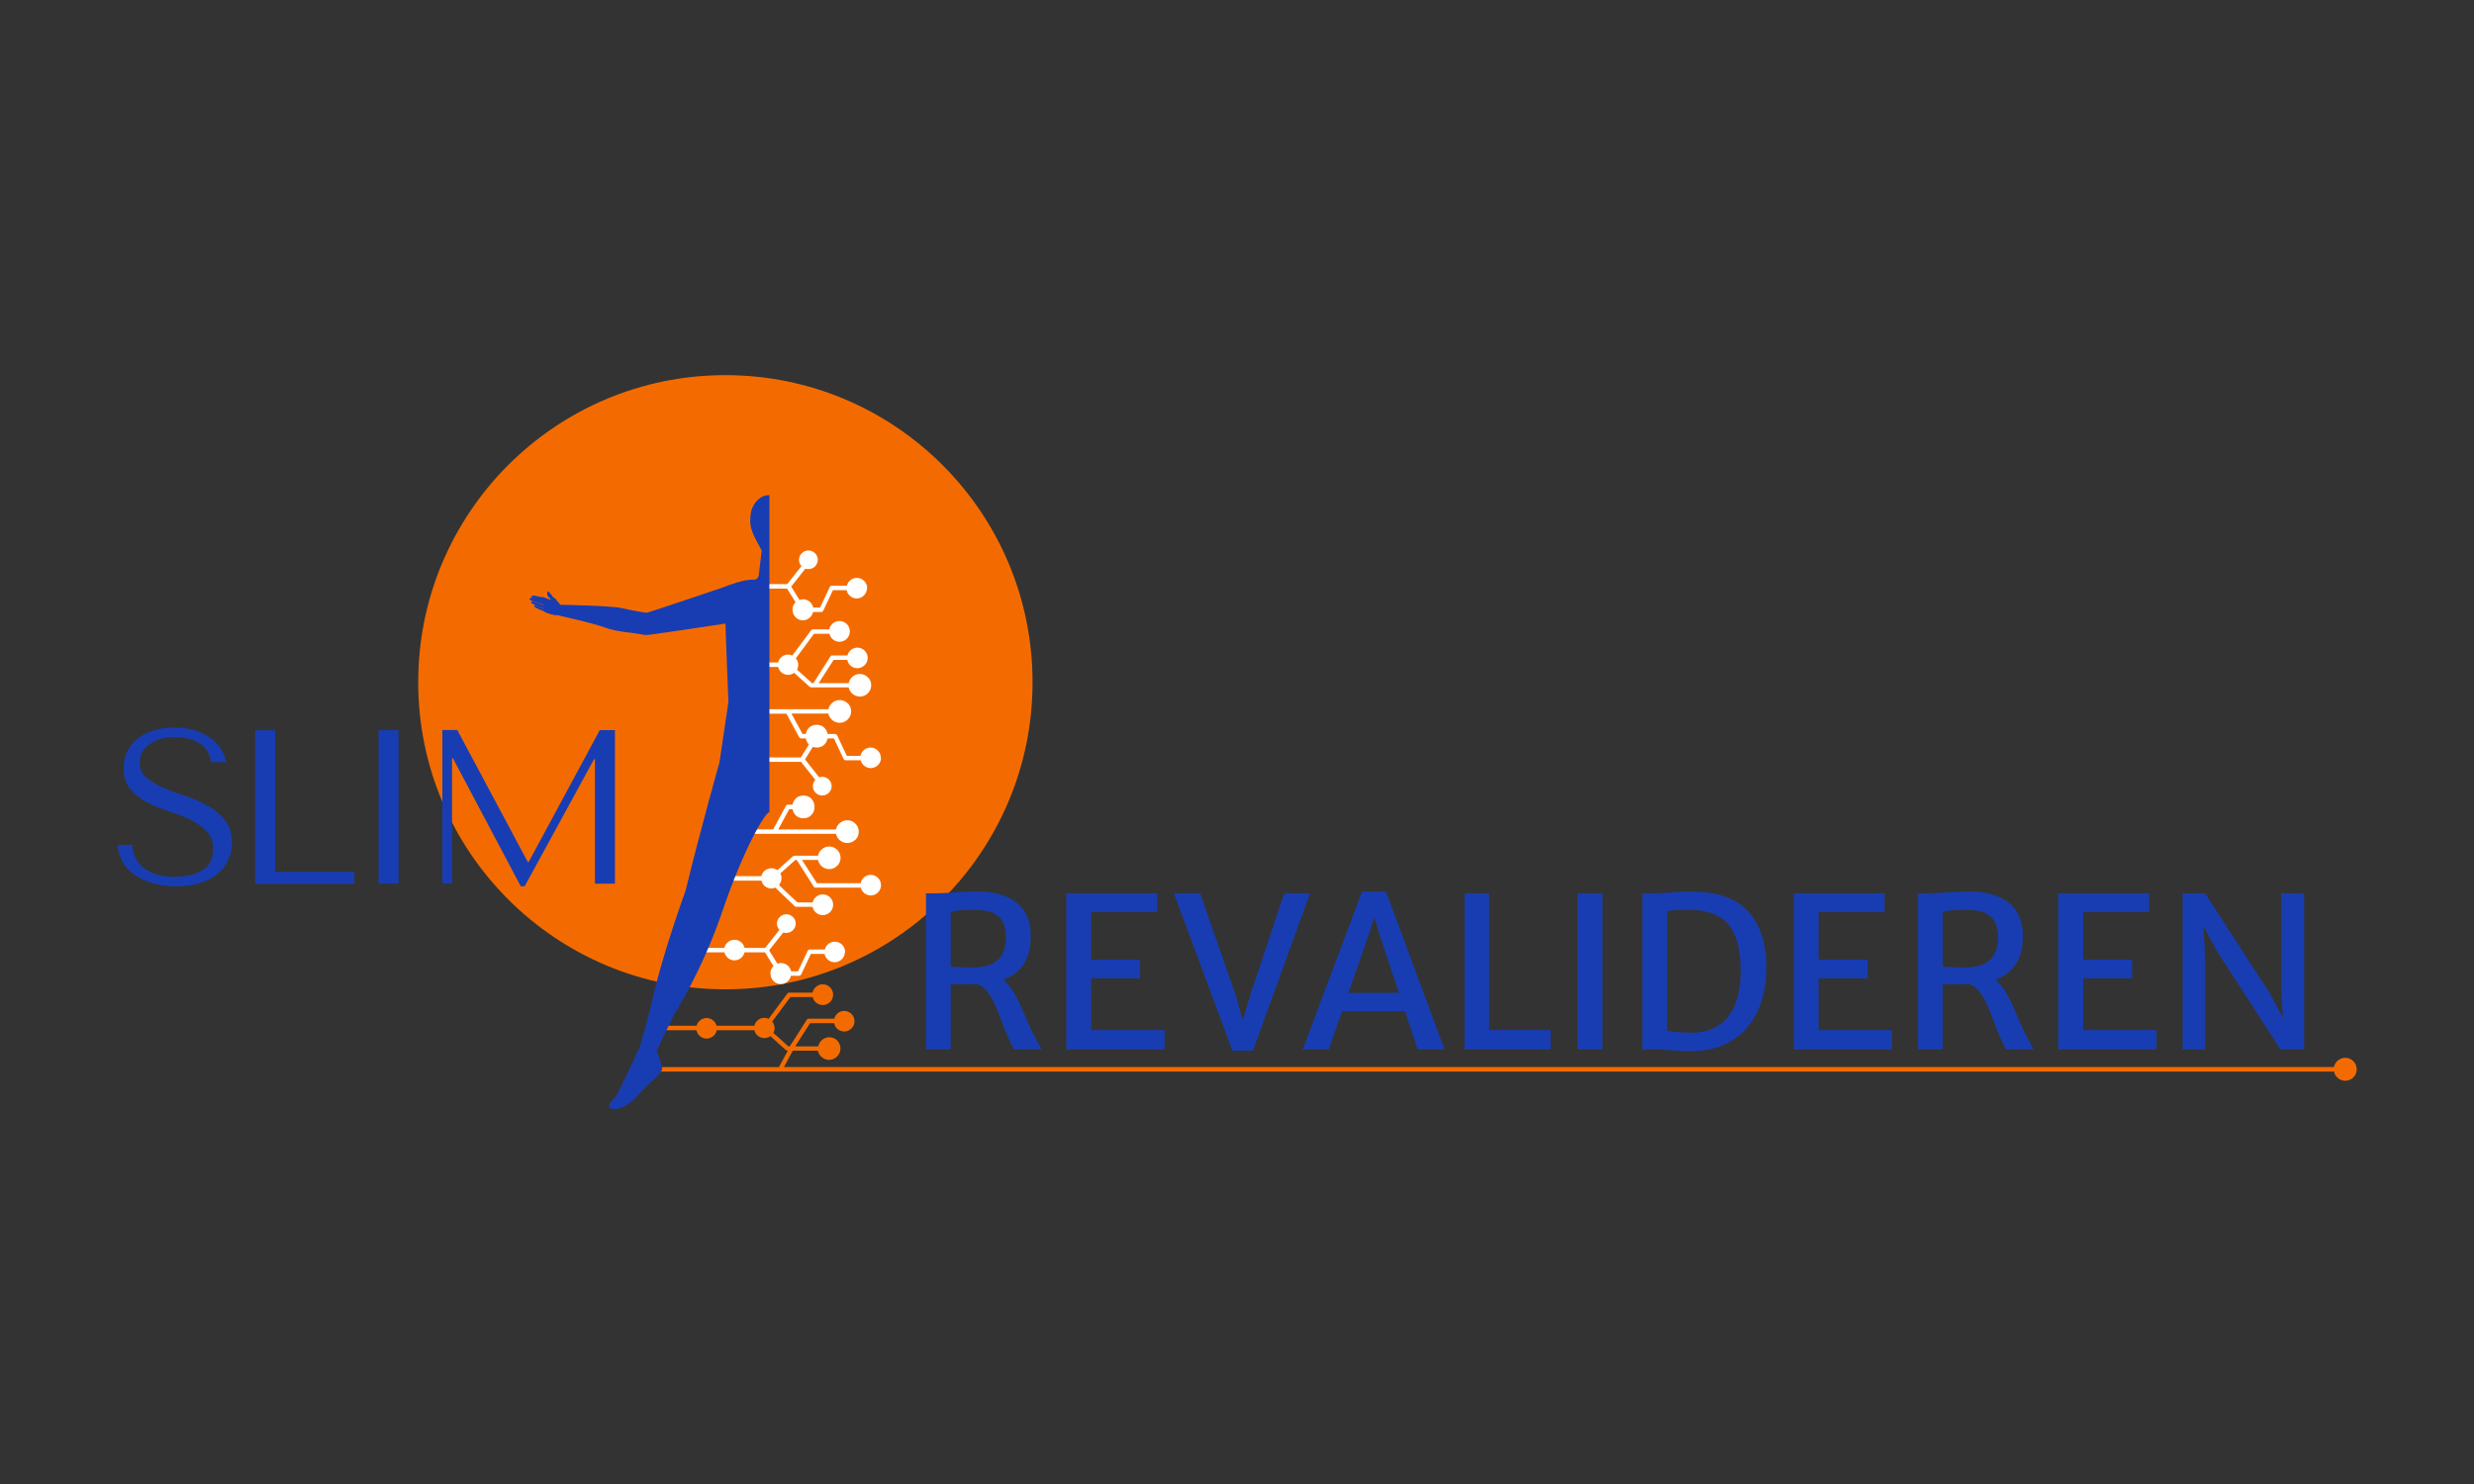 <?xml version="1.0" encoding="UTF-8"?>
<svg xmlns="http://www.w3.org/2000/svg" viewBox="0 0 250 150">
  <rect x="0" y="0" width="250" height="150" fill="#333333" stroke="none"/>
  <defs>
    <style>.cls-1{fill:#fff;}.cls-2{fill:#f36b00;}.cls-3,.cls-4{fill:#183db2;}.cls-4{mix-blend-mode:multiply;opacity:.17;}.cls-5{isolation:isolate;}</style>
  </defs>
  <g class="cls-5">
    <g id="Laag_1">
      <g>
        <g>
          <circle class="cls-2" cx="73.3" cy="68.96" r="31.04"></circle>
          <g>
            <path class="cls-1" d="M87.61,59.45c0,.57-.47,1.04-1.04,1.04-.5,0-.92-.36-1.02-.84h-1.38l-.98,2.08c-.04,.08-.12,.13-.2,.13h-.84s0,.03-.01,.05v.03c-.15,.45-.55,.76-1.01,.76s-.86-.3-1-.76v-.04c-.1-.3-.05-.63,.15-.9,.03-.05,.07-.09,.11-.13l-.86-1.38h-2.47v-.45h2.49l1.44-1.82c-.16-.18-.25-.4-.25-.64s.1-.49,.28-.66c.18-.18,.42-.28,.67-.28s.49,.1,.67,.28,.28,.42,.28,.66-.1,.49-.28,.67c-.18,.18-.42,.28-.67,.28-.11,0-.21-.02-.31-.05h0l-1.43,1.81,.84,1.35c.11-.04,.23-.07,.36-.07,.33,0,.65,.16,.85,.44,.09,.12,.15,.26,.18,.4h.69l.98-2.08c.04-.08,.12-.13,.2-.13h1.53c.11-.45,.52-.79,1.01-.79,.57,0,1.04,.47,1.04,1.04Z"></path>
            <path class="cls-1" d="M87.7,68.46c-.22-.22-.51-.34-.81-.34s-.59,.12-.81,.34c-.16,.16-.27,.37-.32,.59h-3.03l1.51-2.35h1.38c.09,.48,.51,.84,1.02,.84,.57,0,1.04-.47,1.04-1.04s-.47-1.04-1.04-1.04c-.49,0-.89,.34-1.01,.79h-1.53c-.09,0-.17,.05-.2,.13l-1.7,2.67h-.14l-1.38-1.24-.14-.12c.08-.15,.12-.31,.12-.49,0-.25-.09-.48-.24-.66l.12-.16,1.72-2.32h1.55c.11,.46,.53,.81,1.02,.81,.58,0,1.05-.47,1.05-1.05s-.47-1.05-1.05-1.05c-.51,0-.93,.36-1.03,.84h-1.65c-.07,0-.14,.03-.18,.09l-1.79,2.41-.11,.15c-.13-.06-.28-.1-.43-.1-.49,0-.9,.34-1.01,.8h-1.69v.45h1.69c.1,.46,.52,.8,1.01,.8,.23,0,.44-.07,.61-.2l.13,.12,1.44,1.29s.1,.06,.15,.06h3.79c.04,.22,.15,.42,.32,.59,.22,.22,.51,.34,.81,.34s.59-.12,.81-.34c.22-.22,.34-.51,.34-.81s-.12-.59-.34-.81Z"></path>
            <path class="cls-1" d="M85.67,71.1c-.22-.22-.51-.34-.82-.34s-.6,.12-.82,.34c-.17,.17-.27,.37-.32,.59h-7.15v.45h2.91l1.29,2.38c.04,.07,.12,.12,.2,.12h.47c.09,.49,.46,.92,1.1,.92,.73,0,1.12-.58,1.12-1.15s-.39-1.15-1.12-1.15c-.64,0-1.01,.43-1.1,.92h-.34l-1.11-2.05h3.73c.04,.22,.15,.42,.32,.59,.22,.22,.51,.34,.82,.34s.6-.12,.82-.34c.22-.22,.34-.51,.34-.82s-.12-.6-.34-.82Z"></path>
            <path class="cls-1" d="M89.01,76.6c0-.57-.47-1.04-1.04-1.04-.5,0-.92,.36-1.02,.84h-1.38l-.98-2.08c-.04-.08-.12-.13-.2-.13h-.84s0-.03-.01-.05v-.03c-.15-.45-.55-.76-1.01-.76s-.86,.3-1,.76v.04c-.1,.3-.05,.63,.15,.9,.03,.05,.07,.09,.11,.13l-.86,1.38h-4.23v.45h4.25l1.44,1.82c-.16,.18-.25,.4-.25,.64s.1,.49,.28,.66c.18,.18,.42,.28,.67,.28s.49-.1,.67-.28,.28-.42,.28-.66-.1-.49-.28-.67c-.18-.18-.42-.28-.67-.28-.11,0-.21,.02-.31,.05h0l-1.43-1.81,.84-1.35c.11,.04,.23,.07,.36,.07,.33,0,.65-.16,.85-.44,.09-.12,.15-.26,.18-.4h.69l.98,2.08c.04,.08,.12,.13,.2,.13h1.53c.11,.45,.52,.79,1.01,.79,.57,0,1.04-.47,1.04-1.04Z"></path>
            <path class="cls-1" d="M84.6,87.51c-.22,.22-.51,.34-.81,.34s-.59-.12-.81-.34c-.16-.16-.27-.37-.32-.59h-1.62l1.51,2.35h4.42c.09-.48,.51-.84,1.02-.84,.57,0,1.04,.47,1.04,1.04s-.47,1.04-1.04,1.04c-.49,0-.89-.34-1.01-.79h-4.57c-.09,0-.17-.05-.2-.13l-1.7-2.67h-.14l-1.38,1.24-.14,.12c.08,.15,.12,.31,.12,.49,0,.25-.09,.48-.24,.66l.12,.16,1.72,1.62h1.55c.11-.46,.53-.81,1.02-.81,.58,0,1.05,.47,1.05,1.05s-.47,1.05-1.05,1.05c-.51,0-.93-.36-1.03-.84h-1.65c-.07,0-.14-.03-.18-.09l-1.79-1.71-.11-.15c-.13,.06-.28,.1-.43,.1-.49,0-.9-.34-1.01-.8h-3.75v-.45h3.75c.1-.46,.52-.8,1.01-.8,.23,0,.44,.07,.61,.2l.13-.12,1.44-1.29s.1-.06,.15-.06h2.38c.04-.22,.15-.42,.32-.59,.22-.22,.51-.34,.81-.34s.59,.12,.81,.34c.22,.22,.34,.51,.34,.81s-.12,.59-.34,.81Z"></path>
            <path class="cls-1" d="M86.44,84.87c-.22,.22-.51,.34-.82,.34s-.6-.12-.82-.34c-.17-.17-.27-.37-.32-.59h-8.34v-.45h1.99l1.29-2.38c.04-.07,.12-.12,.2-.12h.47c.09-.49,.46-.92,1.1-.92,.73,0,1.12,.58,1.12,1.15s-.39,1.15-1.12,1.15c-.64,0-1.01-.43-1.1-.92h-.34l-1.11,2.05h5.84c.04-.22,.15-.42,.32-.59,.22-.22,.51-.34,.82-.34s.6,.12,.82,.34c.22,.22,.34,.51,.34,.82s-.12,.6-.34,.82Z"></path>
            <path class="cls-2" d="M80.33,105.8l-1.11,2.05H235.85c.04-.22,.15-.42,.32-.59,.22-.22,.51-.34,.82-.34s.6,.12,.82,.34c.22,.22,.34,.51,.34,.82s-.12,.6-.34,.82c-.22,.22-.51,.34-.82,.34s-.6-.12-.82-.34c-.17-.17-.27-.37-.32-.59H64.97v-.45h13.74l1.29-2.38c.04-.07,.12-.12,.2-.12"></path>
            <g>
              <path class="cls-2" d="M84.62,105.18c-.22-.22-.51-.34-.81-.34s-.59,.12-.81,.34c-.16,.16-.27,.37-.32,.59h-2.33l1.51-2.35h2.43c.09,.48,.51,.84,1.02,.84,.57,0,1.04-.47,1.04-1.04s-.47-1.04-1.04-1.04c-.49,0-.89,.34-1.01,.79h-2.59c-.09,0-.17,.05-.2,.13l-1.7,2.67h-.14l-1.38-1.24-.14-.12c.08-.15,.12-.31,.12-.49,0-.25-.09-.48-.24-.66l.12-.16,1.72-2.32h2.25c.11,.46,.53,.81,1.02,.81,.58,0,1.05-.47,1.05-1.05s-.47-1.05-1.05-1.05c-.51,0-.93,.36-1.03,.84h-2.36c-.07,0-.14,.03-.18,.09l-1.79,2.41-.11,.15c-.13-.06-.28-.1-.43-.1-.49,0-.9,.34-1.01,.8h-9.14v.45h9.14c.1,.46,.52,.8,1.01,.8,.23,0,.44-.07,.61-.2l.13,.12,1.44,1.29s.1,.06,.15,.06h3.08c.04,.22,.15,.42,.32,.59,.22,.22,.51,.34,.81,.34s.59-.12,.81-.34c.22-.22,.34-.51,.34-.81s-.12-.59-.34-.81Z"></path>
              <circle class="cls-2" cx="71.4" cy="103.94" r="1.04"></circle>
            </g>
            <g>
              <path class="cls-1" d="M85.38,96.22c0,.57-.47,1.04-1.04,1.04-.5,0-.92-.36-1.02-.84h-1.38l-.98,2.08c-.04,.08-.12,.13-.2,.13h-.84s0,.03-.01,.05v.03c-.15,.45-.55,.76-1.01,.76s-.86-.3-1-.76v-.04c-.1-.3-.05-.63,.15-.9,.03-.05,.07-.09,.11-.13l-.86-1.38h-6.94v-.45h6.96l1.44-1.82c-.16-.18-.25-.4-.25-.64s.1-.49,.28-.66c.18-.18,.42-.28,.67-.28s.49,.1,.67,.28,.28,.42,.28,.66-.1,.49-.28,.67c-.18,.18-.42,.28-.67,.28-.11,0-.21-.02-.31-.05h0l-1.43,1.81,.84,1.35c.11-.04,.23-.07,.36-.07,.33,0,.65,.16,.85,.44,.09,.12,.15,.26,.18,.4h.69l.98-2.08c.04-.08,.12-.13,.2-.13h1.53c.11-.45,.52-.79,1.01-.79,.57,0,1.04,.47,1.04,1.04Z"></path>
              <circle class="cls-1" cx="74.22" cy="96.03" r="1.04"></circle>
            </g>
            <g>
              <g>
                <path class="cls-3" d="M55.07,61.58s0,.03,0,.04c0,.01,0,.02,0,.03,0,.05,0,.09-.02,.12-.01,.02-.03,.03-.05,.02,0,0-.01,0-.02,0-.11-.06-.31-.12-.42-.16-.08-.03-.15-.08-.23-.11-.11-.05-.19-.09-.29-.17-.04-.03-.06-.07-.06-.1,0,0,0-.02,0-.02,0,0,.01-.02,.02-.03,0,0,.02-.01,.03-.02,.03-.02,.06,0,.09,0,.1,.02,.22,.1,.31,.13,.17,.05,.32,.15,.48,.19,0,0,0,0,0,0,.01,0,.02,0,.04,.01,0,0,.01,0,.02,0,.04,.02,.08,.04,.09,.08Z"></path>
                <path class="cls-3" d="M55.04,61.22s.07,.05,.09,.09c.01,.02,.02,.05,.03,.08,0,0,0,0,0,0,.04,.14,0,.29-.1,.18-.04-.05-.26-.14-.55-.24-.08-.03-.19-.09-.27-.12-.05-.02-.23-.08-.28-.11-.05-.03-.17-.07-.25-.15-.02-.02-.03-.04-.04-.06,0-.01,0-.03,0-.04,.01-.04,.05-.06,.09-.07,.07-.01,.15,.02,.21,.04,.08,.02,.16,.04,.23,.08,.06,.03,.15,.05,.23,.08,.05,.02,.1,.03,.14,.05,.04,.02,.08,.04,.11,.05,.08,.03,.14,.06,.22,.09,.02,0,.03,.01,.05,.02,.03,.01,.05,.02,.08,.04Z"></path>
                <path class="cls-3" d="M55.02,60.85s.06,.03,.08,.06c.04,.04,.05,.09,.07,.15,0,0,0,0,0,0,.03,.12,0,.28-.09,.2-.15-.14-.41-.22-.59-.28-.2-.06-.28-.1-.46-.15-.13-.04-.24-.09-.24-.09-.1-.03-.14-.05-.23-.11-.03-.02-.04-.04-.05-.06,0,0,0-.02,0-.02,0,0,0,0,0-.01,0-.06,.05-.11,.15-.11,.08,0,.22,.02,.29,.04,.11,.03,.29,.1,.42,.12,.23,.05,.25,.1,.53,.19,0,0,.05,.02,.08,.03h0s.05,.02,.06,.02Z"></path>
                <path class="cls-3" d="M55.19,60.56s0,.01,.01,.02c.01,.02,.02,.04,.03,.07,0,.03,0,.06,0,.1-.03,.17,.01,.32-.05,.2,0,0-.11-.06-.12-.06-.03-.01-.05-.03-.08-.04-.17-.08-.37-.14-.46-.18-.27-.11-.52-.07-.76-.25-.04-.03-.06-.07-.05-.11,0-.02,0-.03,.02-.05,0-.01,.02-.02,.04-.03,0,0,.02,0,.02-.01,0,0,0,0,0,0,0,0,0,0,0,0,.07-.02,.2-.02,.27-.01,.19,.04,.36,.09,.55,.14,0,0,.01,0,.02,0,0,0,.01,0,.02,0,0,0,.02,0,.02,0,.02,0,.03,0,.05,0,0,0,.02,0,.03,0,.02,0,.03,0,.05,.01,.02,0,.04,0,.07,.01,0,0,.02,0,.03,0,.02,0,.04,0,.05,.01,0,0,0,0,.01,0,.01,0,.03,0,.04,.01,0,0,0,0,.01,0,0,0,0,0,0,0,.07,.03,.13,.06,.16,.1Z"></path>
                <path class="cls-3" d="M55.49,59.84s.04,.06,.07,.09c.04,.05,.08,.11,.12,.14,.08,.05,.08,.09,.11,.16,.06,.12,.22,.2,.32,.29,0,0,.02,.02,.03,.02,.06,.05,.06,.11,.09,.18,.01,.03,.02,.05,.03,.07,0,.05,0,.09,.03,.15,.06,.17-.12,.31-.25,.16-.09-.11-.22-.36-.21-.36-.03-.02-.06-.04-.09-.06-.02-.02-.04-.03-.06-.05-.02-.02-.03-.04-.05-.05-.02-.02-.06-.09-.12-.17,0-.01-.04-.02-.08-.06-.1-.13-.14-.25-.14-.35,0-.07,.02-.13,.04-.17,0-.02,.02-.03,.03-.04,.01-.01,.03-.01,.05,0,.02,0,.05,.03,.09,.07Z"></path>
                <path class="cls-3" d="M54.32,61.39s.01-.04,.01-.04c0,0,0,.02-.01,.04Z"></path>
                <path class="cls-4" d="M55.84,60.83s0,0,0,0c0,0,0,0,0,0Z"></path>
                <path class="cls-3" d="M54.31,61.38v.02s0-.01,0-.02Z"></path>
                <path class="cls-3" d="M54.14,61.02s0,0,0,0c0,0,0,0,0,0Z"></path>
              </g>
              <path class="cls-3" d="M64.57,64.07c-.44-.1-2.22-.18-3.44-.64-1.22-.46-4.82-1.25-4.82-1.25-.06,0-.04,0-.12,.01-.04,0-.08,0-.15-.02-.03,0-.06-.01-.1-.02,0,0,0,0,0,0-.16-.03-.32-.07-.4-.1-.17-.07-.43-.12-.59-.27-.03-.03-.05-.06-.06-.09-.02-.07,.02-.13,.06-.2,.02-.04,.04-.09,.04-.13-.02-.15-.09-.13-.06-.23,.02-.07,.02-.16,.02-.24,0-.04,0-.07,.01-.09,.01-.04,.02-.17,.03-.26,0,0,0-.01,0-.01,0-.05,0-.08,0-.08,.19,.03,.28,.03,.42,.1,.04,.02,.08,.03,.11,.04,.04,.01,.08,.02,.12,.03,0,0,0,0,0,0,.03,0,.05,.02,.08,.03,.07,.04,.16-.07,.24-.13,.03-.03,.06-.04,.08-.03,.01,0,.03,.01,.04,.02,.05,.03,.1,.08,.15,.16,.07,.1,.22,.23,.29,.32,.04,.06,.08,.09,.11,.14h0s0,0,0,0c0,0,5.09,.08,6.23,.34,1.14,.26,1.77,.37,2.53,.47h-.03c.44-.11,7.71-2.57,7.71-2.57,.46-.18,2.13-.85,3.15-.78,0,0,.07,0,.1-.01,.2-.08,.34-.26,.36-.48l.29-2.45c-.53-1.01-1.16-2-1.16-2.94,0-.86,.14-1.32,.4-1.74,.2-.32,.74-.92,1.44-.92h.1v9.18s0,0,0,0v18.49s0,4.37,0,4.37c-.42,0-2.63,3.76-4.72,9.93-2.09,6.18-4.93,10.55-4.93,10.55l-1.75,3.64s.5,1.28,.56,1.78c.06,.5-1.34,1.45-2.56,2.84-1.22,1.39-2.67,1.45-2.78,1.06-.11-.39,.45-.78,.67-1.06,.22-.28,2.17-4.51,2.34-4.84s1.23-4.45,1.23-4.45c1-4.76,3.47-11.52,3.47-11.52,1.59-6.51,3.42-12.94,3.42-12.94l.91-6.13s-.3-7.25-.3-7.92c0,0-6.35,.96-7.11,1.05-.76,.09-.8,.18-1.63,0"></path>
            </g>
          </g>
        </g>
        <g>
          <path class="cls-3" d="M13.36,85.4c.02,.25,.07,.56,.18,.92s.3,.71,.6,1.05c.3,.34,.72,.63,1.29,.88s1.31,.37,2.24,.37c1.17,0,2.1-.22,2.81-.67s1.05-1.15,1.05-2.11c0-.77-.22-1.38-.67-1.84-.44-.46-1-.85-1.67-1.16-.67-.32-1.4-.6-2.18-.85-.78-.25-1.51-.55-2.18-.91-.67-.35-1.23-.8-1.67-1.33-.44-.53-.67-1.23-.67-2.11,0-.67,.14-1.26,.41-1.77,.27-.52,.64-.95,1.11-1.29,.47-.34,1.01-.6,1.62-.78,.61-.18,1.26-.27,1.94-.27s1.28,.08,1.88,.23,1.14,.38,1.61,.69c.47,.3,.87,.67,1.18,1.11,.31,.44,.51,.93,.6,1.48h-1.51c-.12-.87-.52-1.51-1.19-1.92-.67-.41-1.49-.61-2.45-.61-.58,0-1.09,.07-1.53,.21-.44,.14-.82,.33-1.12,.55-.3,.23-.53,.5-.69,.81s-.23,.64-.23,1c0,.64,.23,1.15,.69,1.53s1.03,.72,1.72,1.02c.69,.3,1.44,.58,2.25,.84,.81,.27,1.56,.6,2.25,.99,.69,.39,1.26,.88,1.72,1.46,.46,.58,.69,1.33,.69,2.25,0,.67-.13,1.27-.4,1.82-.27,.55-.64,1.01-1.13,1.4s-1.08,.68-1.77,.89c-.69,.21-1.46,.31-2.32,.31s-1.62-.1-2.33-.3c-.71-.2-1.33-.48-1.86-.84-.53-.36-.94-.8-1.24-1.32s-.47-1.09-.5-1.73h1.51Z"></path>
          <path class="cls-3" d="M25.78,89.33v-15.52h2.02v14.31h8.01v1.22h-10.02Z"></path>
          <path class="cls-3" d="M40.27,73.8v15.52h-2.02v-15.52h2.02Z"></path>
          <path class="cls-3" d="M53.33,87.13h.09l7.19-13.33h1.53v15.52h-2.02v-12.58h-.09l-7.01,12.84h-.4l-6.85-12.93h-.09v12.66h-.98v-15.52h1.51l7.12,13.33Z"></path>
        </g>
        <g>
          <path class="cls-3" d="M96.08,106.08h-2.51v-15.79h1.1c.5,0,1.1-.03,1.79-.09,.69-.06,1.44-.08,2.27-.08s1.52,.08,2.18,.25c.66,.17,1.23,.43,1.72,.79,.48,.36,.86,.82,1.13,1.39,.27,.57,.4,1.26,.4,2.08,0,.95-.16,1.75-.48,2.4-.32,.65-.77,1.17-1.37,1.54-.59,.38-1.29,.63-2.11,.75-.29,.04-.59,.08-.9,.1-.31,.02-.71,.04-1.21,.05-.5,.01-1.17,.02-2.02,.02v6.59Zm0-8.37c.15,.02,.38,.04,.68,.05,.31,.01,.62,.02,.94,.02h.76c1.02,0,1.81-.25,2.36-.75,.55-.5,.83-1.26,.83-2.29,0-.61-.1-1.12-.31-1.54-.21-.41-.55-.73-1.03-.93-.48-.21-1.12-.31-1.94-.31-.41,0-.82,.02-1.22,.05-.4,.03-.76,.08-1.08,.14v5.57Zm6.38,8.37c-.09-.14-.17-.29-.23-.44-.06-.15-.18-.39-.34-.73-.22-.47-.43-1.01-.65-1.61-.21-.6-.44-1.18-.7-1.75-.25-.57-.54-1.05-.87-1.44-.33-.39-.71-.62-1.15-.69l.96-.74,1.49,.13c.42,.18,.79,.5,1.12,.96,.33,.46,.63,.99,.91,1.6,.28,.61,.55,1.22,.81,1.84,.26,.62,.53,1.19,.81,1.7,.11,.2,.21,.4,.32,.59,.11,.19,.21,.39,.32,.58h-2.81Z"></path>
          <path class="cls-3" d="M107.75,106.08v-15.79h9.18v1.91h-6.67v4.8h4.95v1.89h-4.95v5.23h7.42v1.96h-9.93Z"></path>
          <path class="cls-3" d="M124.53,106.2l-5.91-15.91h2.65l3.59,10.28,.72,2.54,.76-2.54,3.43-10.28h2.61l-5.77,15.91h-2.08Z"></path>
          <path class="cls-3" d="M134.28,106.08h-2.64l5.99-15.96h2.43l5.91,15.96h-2.71l-3.94-11.87-.45-1.52-.47,1.52-4.13,11.87Zm.34-3.88l.43-1.84h7.25l.45,1.84h-8.12Z"></path>
          <path class="cls-3" d="M147.99,106.08v-15.79h2.49v13.82h6.21v1.98h-8.69Z"></path>
          <path class="cls-3" d="M159.42,106.08v-15.79h2.51v15.79h-2.51Z"></path>
          <path class="cls-3" d="M165.95,106.08v-15.79h1.23c.33,0,.7-.01,1.1-.04,.4-.03,.83-.06,1.28-.09,.45-.03,.91-.04,1.38-.04,2.56,0,4.46,.67,5.7,2,1.23,1.34,1.85,3.2,1.85,5.61,0,1.8-.32,3.34-.95,4.62-.63,1.28-1.54,2.26-2.7,2.93-1.17,.67-2.55,.99-4.14,.97-.56-.01-1.18-.05-1.87-.1s-1.3-.07-1.85-.07h-1.02Zm2.51-1.89c.34,.07,.75,.12,1.23,.15,.48,.03,.93,.04,1.37,.04,.94-.01,1.78-.24,2.5-.67s1.3-1.11,1.71-2.03c.41-.92,.62-2.12,.62-3.59s-.2-2.73-.61-3.63c-.4-.9-1.01-1.54-1.81-1.93-.8-.39-1.8-.58-3-.58-.41,0-.79,.01-1.14,.04-.35,.03-.63,.06-.86,.11v12.09Z"></path>
          <path class="cls-3" d="M181.26,106.08v-15.79h9.18v1.91h-6.67v4.8h4.95v1.89h-4.95v5.23h7.42v1.96h-9.93Z"></path>
          <path class="cls-3" d="M196.33,106.08h-2.51v-15.79h1.1c.5,0,1.1-.03,1.79-.09,.69-.06,1.44-.08,2.27-.08s1.52,.08,2.18,.25c.66,.17,1.23,.43,1.72,.79,.48,.36,.86,.82,1.13,1.39,.27,.57,.4,1.26,.4,2.08,0,.95-.16,1.75-.48,2.4-.32,.65-.77,1.17-1.37,1.54-.59,.38-1.29,.63-2.11,.75-.29,.04-.59,.08-.9,.1-.31,.02-.71,.04-1.21,.05-.5,.01-1.17,.02-2.02,.02v6.59Zm0-8.37c.15,.02,.38,.04,.68,.05,.31,.01,.62,.02,.94,.02h.76c1.02,0,1.81-.25,2.36-.75,.55-.5,.83-1.26,.83-2.29,0-.61-.1-1.12-.31-1.54-.21-.41-.55-.73-1.03-.93-.48-.21-1.12-.31-1.94-.31-.41,0-.82,.02-1.22,.05-.4,.03-.76,.08-1.08,.14v5.57Zm6.38,8.37c-.09-.14-.17-.29-.23-.44-.06-.15-.18-.39-.34-.73-.22-.47-.43-1.01-.65-1.61-.21-.6-.44-1.18-.7-1.75-.25-.57-.54-1.05-.87-1.44-.33-.39-.71-.62-1.15-.69l.96-.74,1.49,.13c.42,.18,.79,.5,1.12,.96,.33,.46,.63,.99,.91,1.6,.28,.61,.55,1.22,.81,1.84,.26,.62,.53,1.19,.81,1.7,.11,.2,.21,.4,.32,.59,.11,.19,.21,.39,.32,.58h-2.81Z"></path>
          <path class="cls-3" d="M207.99,106.08v-15.79h9.18v1.91h-6.67v4.8h4.95v1.89h-4.95v5.23h7.42v1.96h-9.93Z"></path>
          <path class="cls-3" d="M220.55,106.08v-15.79h2.27l6.61,10.22,2.1,3.93h-.74l-.28-4.42v-9.73h2.32v15.79h-2.38l-6.36-9.84-2.44-4.44h.91l.26,4.78v9.5h-2.27Z"></path>
        </g>
      </g>
    </g>
  </g>
</svg>
